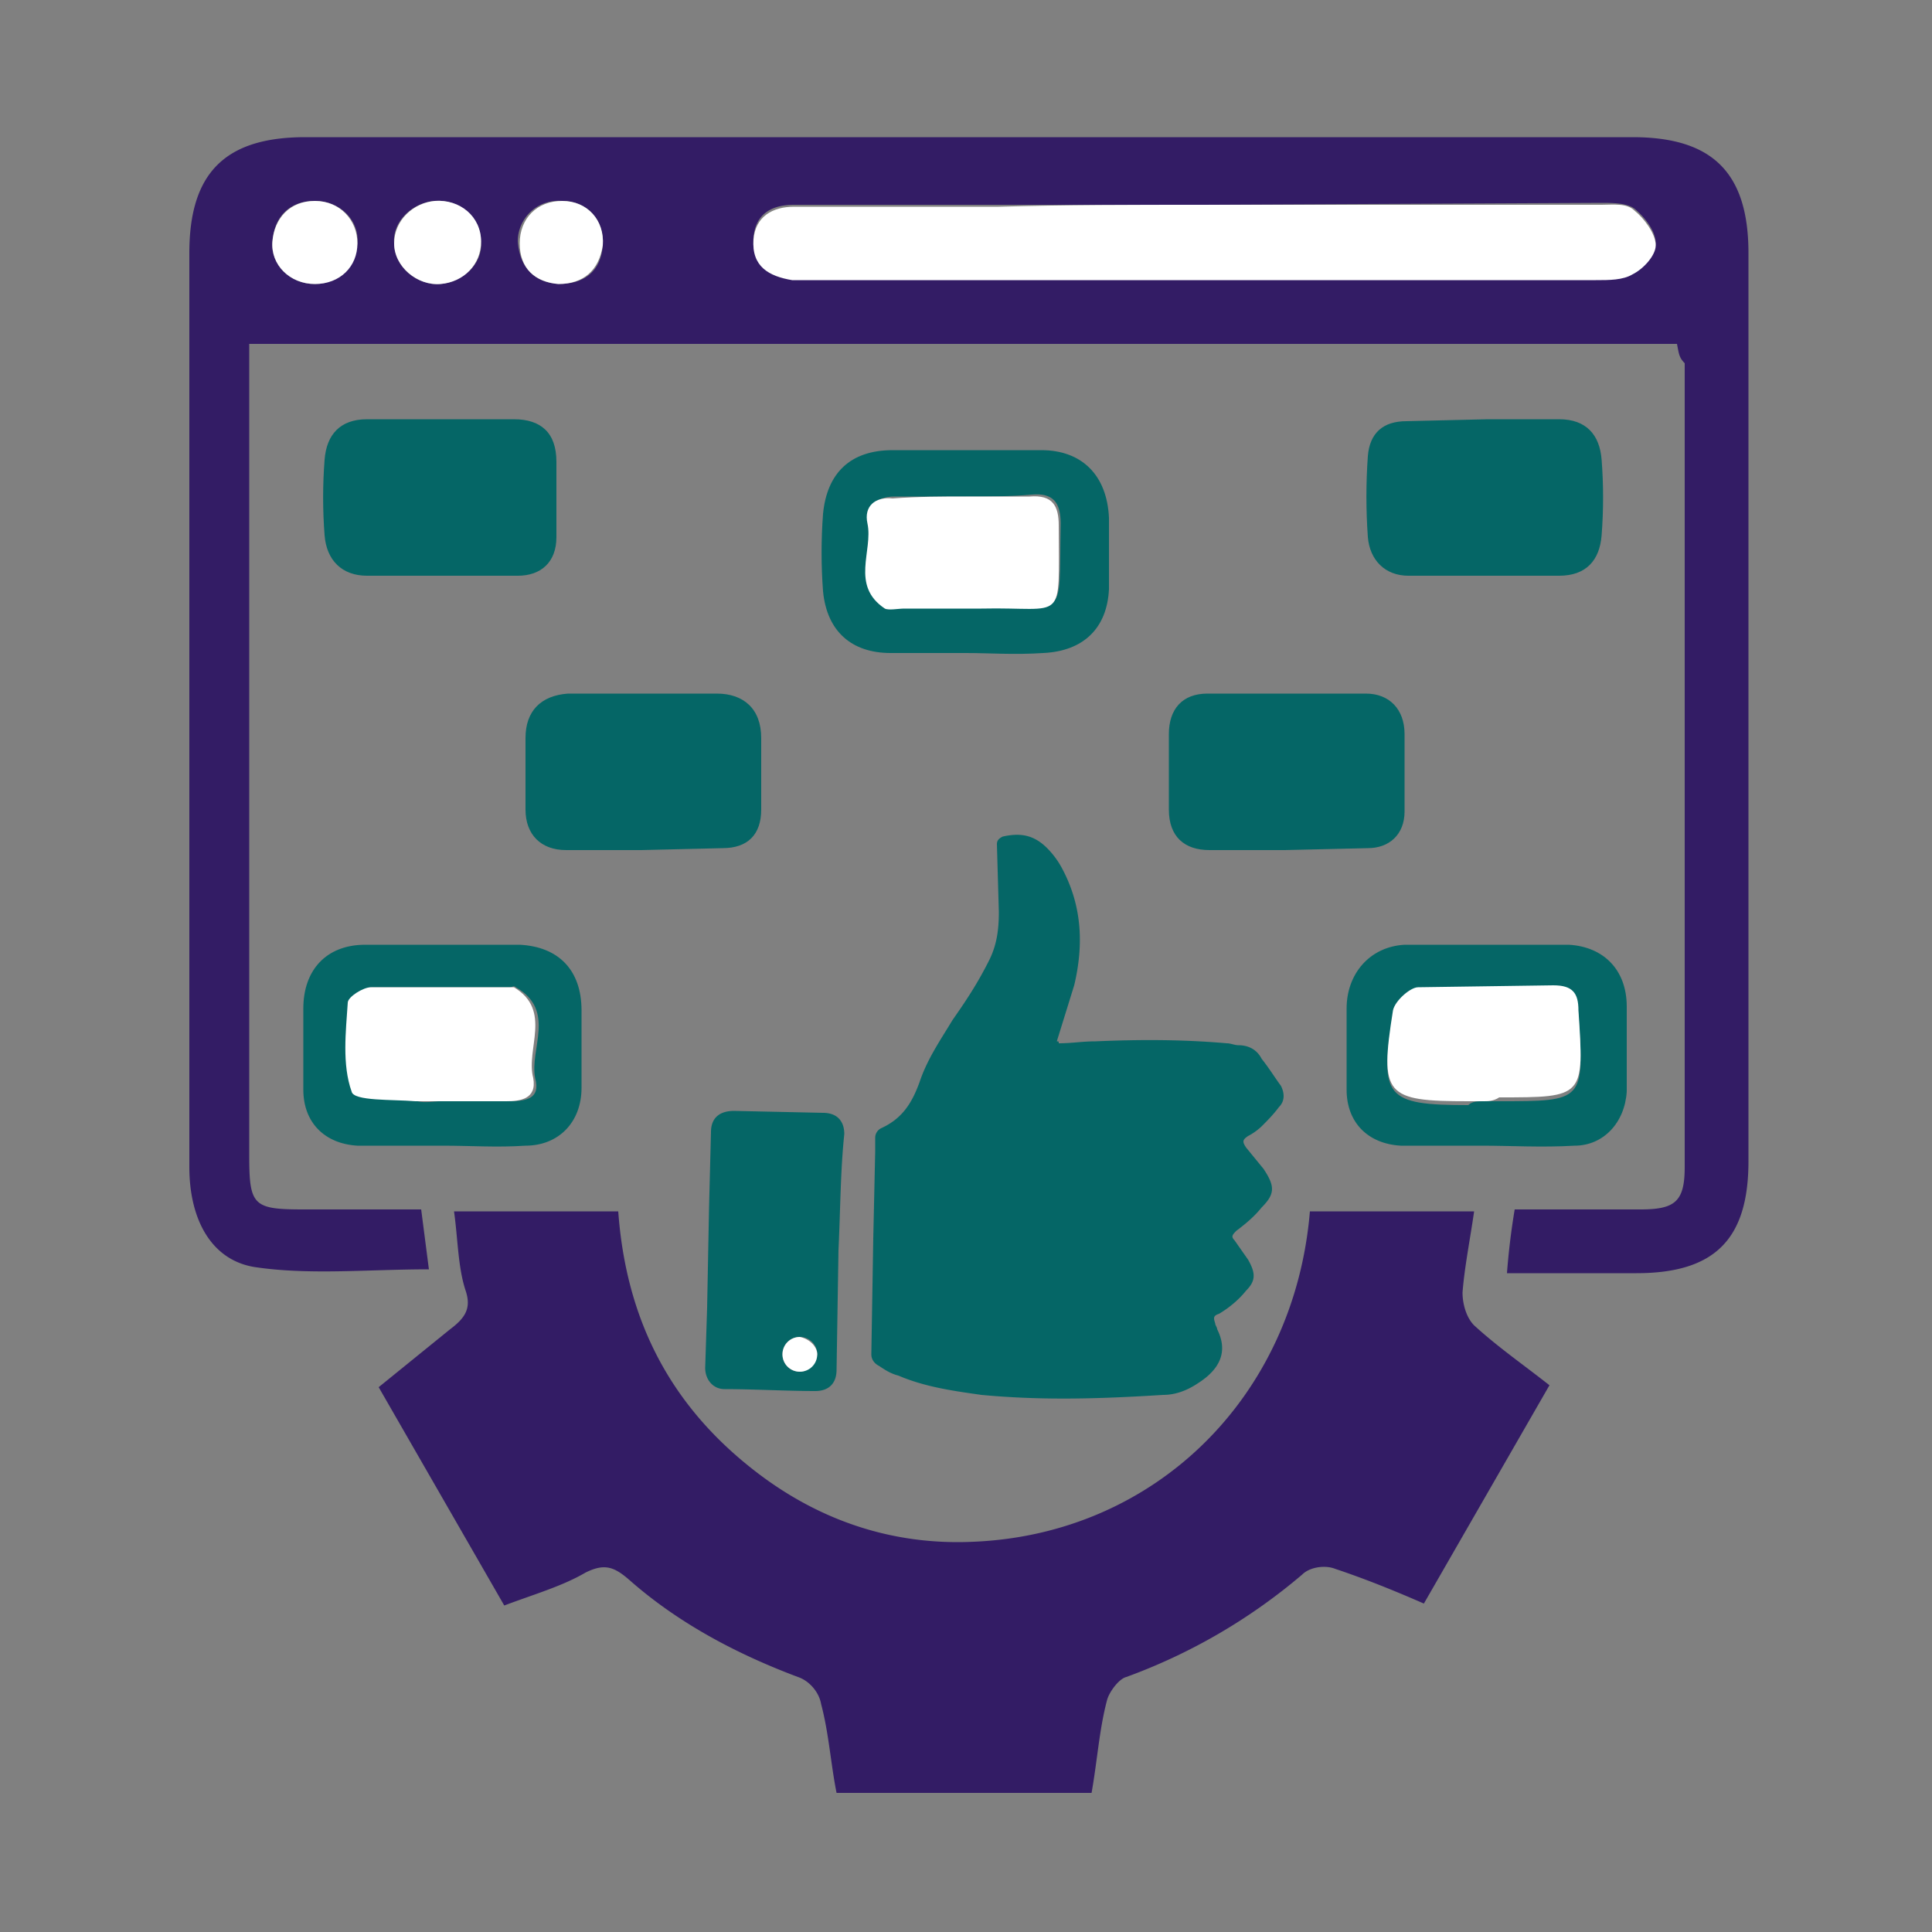 <svg xmlns="http://www.w3.org/2000/svg" width="100" height="100" xmlns:v="https://vecta.io/nano"><rect width="100%" height="100%" fill="#808080" stroke="none"/><style><![CDATA[.D{fill:#056666}.E{fill:#331c65}.F{fill:#fff}]]></style><path d="M-82-40.5l-1.1 1.2c-2.3 2.7-3.6 5.9-3.8 9.6h6.4c.3 0 .8-.5.8-.9 1.1-4.3 4.7-7.3 9.1-7.5 4.4-.1 8.2 2.7 9.4 7 .1.5.3.9.5 1.4h6.4c.2 0 .3-.1.5-.1 0-2.7-1.3-6.3-3.3-8.9-4.7-6.1-12.3-8.2-19.5-5.4" class="D"/><path d="M-100.6-47.7h-6.8c-3.5 0-5.3-1.9-5.3-5.4v-54.3c0-3.6 1.8-5.4 5.4-5.4h74.5c3.6 0 5.4 1.8 5.4 5.4v16.9c0 .3.1.8-.1 1-.3.5-.8 1.1-1.3 1.1-.4 0-1.1-.7-1.1-1.1-.2-1.2-.1-2.5-.1-3.7 0-.3-.1-.7-.1-1.1h-80.2c0 .5-.1.9-.1 1.4v39.5c0 2.5.6 3.1 3 3.1h8.8c.5 0 1.2-.3 1.6-.7l6-6c.4-.4.7-1 .7-1.6.1-1.8.1-3.6 0-5.5 0-.6-.4-1.1-.7-1.6l-.1-.1c-1.4-1.5-3.4-2.7-4.1-4.4-.7-1.8 0-4.1-.3-6.2-.5-3.8.6-6.7 3.7-8.9 1.1-.8 1.9-2 3-2.9.5-.4 1.3-.8 1.7-.6s.8 1 .8 1.6c.1 1.2 0 2.4 0 3.6 0 .9-.2 1.8-1.3 1.8-1 0-1.3-.8-1.2-1.7 0-.2 0-.5-.1-1.1l-3.9 3.9c-.2.2-.2.7-.2 1v7.6c0 .5.3 1.1.6 1.5l3.7 3.8c.5.5.8 1.3.8 2l.1 6c0 .6.3 1.4.7 1.8 1.3 1.5 2.8 2.8 4.2 4.3.5.5.9.6 1.6.3 2-.9 2-.9 2-3v-5.1c0-1-.2-1.9.8-2.7.3-.3.1-1.2.2-1.8.2-.7.4-1.5.8-2 1.1-1.3 2.5-2.4 3.6-3.7.4-.4.6-1.1.7-1.6v-7.5c0-.5-.3-1.1-.6-1.5l-3.1-3.5c-.2.1-.3.2-.5.3 0 2-.2 4.1.1 6.1.3 2.5-.6 3.9-2.8 5.1-3.8 2-2.3 2.2-6-.1-.5-.3-.9-.6-1.4-.8-1.5-.6-1.6-1.8-1.4-3.1.1-.5.7-1 1.2-1.1.3-.1 1.1.5 1.2.9.3 1.9 2.1 2 3.3 2.8.4.2 1.3-.6 2-1 1.1-.5 1.4-1.2 1.4-2.4v-9.2c0-.6.4-1.4.8-1.6s1.3.2 1.7.6l5.9 5.8c.5.5.8 1.3.9 2v9.1c0 .7-.4 1.5-.8 2-1 1.2-2.2 2.3-3.4 3.4-.8.8-1.2 1.6-.9 2.8h9.8v-2.4c0-1.6.4-1.9 2-2h1.6l-.1-7.4c0-.6-.8-1.1-1.3-1.6-.8-.7-1-1.4-.6-2.4l2.6-8.4c.3-1.2 1-1.7 2.3-1.7 3.9.1 3.3-.5 4.5 3.3l2.1 6.9c.3 1 .2 1.7-.6 2.2-1.2.8-1.5 1.8-1.4 3.2.1 1.9 0 3.8 0 5.7.3 0 .6.1.8.1 2.7.1 2.7.1 2.7 2.8v6c0 .6.3 1.4.7 1.9l5.9 5.9a4.17 4.17 0 0 0 1.8.8h9.3c2.4 0 3-.6 3-3.1v-28.9c0-.4-.1-1 .1-1.3.2-.5.8-1.1 1.1-1.1.4 0 .9.6 1.3 1.1.2.2.1.7.1 1V-53c0 3.5-1.8 5.4-5.3 5.4h-7.5c-.1 0-.2 0 0 0-.6.9-.9 1.7-1.5 2.3l-4.6 4.6c-.5.5-.7 1-.3 1.6.5.7.2 2 1.7 2h6.9c1.6 0 1.9.4 2 2v6c0 1.4-.4 1.8-1.8 1.8H-62c-1.3 0-1.8-.5-1.9-1.8-.4-3.8-3.3-6.5-7-6.5-3.6 0-6.5 2.7-6.9 6.5-.1 1.3-.6 1.8-1.9 1.8h-23.7c-1.5 0-1.8-.3-1.8-1.8v-6c0-1.6.4-2 1.9-2h6.9c.8 0 1.2-.2 1.3-1 .1-.9 1.3-1.6.2-2.6a54.36 54.36 0 0 1-4.8-4.8c0-.6-.3-1.3-.9-2.2zm48.5-7.8l-4.7 4.8c-1.6 1.6-1.6 1.6-3.7.6l-1.6-.7c-2.3-.8-2.3-.8-2.3-3.3v-6.4h-12v7.4c0 1.2-.4 1.8-1.5 2.1-.9.3-1.9.6-2.7 1.1-1.2.8-2.1.5-3-.6l-4.9-5-8.6 8.5 5.4 5.3c.7.6.8 1.3.5 2.2-.5 1.2-.9 2.5-1.6 3.7-.3.5-1 1-1.6 1.1-1.3.2-2.6.1-3.9.1h-4v4.6h12.7l.6-3.1c.8-3.6 2.6-6.7 5.2-9.3.6-.6 1.4-.9 2.1-.2s.3 1.4-.3 2c-.4.4-.8.8-1.1 1.2-2.2 2.7-3.6 5.8-3.8 9.4h6.4c.3 0 .8-.5.8-.9 1.1-4.3 4.7-7.2 9-7.3s8.2 2.7 9.4 6.9c.1.5.3.9.5 1.4h6.3c.2 0 .3-.1.5-.1 0-2.7-1.3-6.2-3.3-8.7-4.7-6-12.2-8-19.4-5.3-.6.2-1.5.2-1.9-.1-.8-.6-.3-1.6.9-2.2 9-3.9 19.9.2 24.2 9.1 1.1 2.2 1.6 4.7 2.4 7.3h12.3v-4.6h-7.6c-1 0-1.6-.4-1.9-1.4s-.6-2-1.2-2.8c-.7-1.2-.6-2.1.5-3 1.8-1.6 3.5-3.4 5.1-5-2.6-3.1-5.3-5.8-8.2-8.8zm22.3-41.6v-9.8c0-2.9-.6-3.4-3.4-3.4h-73.5-1.1c-1.5.1-2.3.9-2.3 2.4-.1 1.1 0 2.1 0 3.2v7.6h80.3zM-63-65c.2.8.3 1.4.5 2.1.2.6.6 1.3.6 1.9.1 2.3.1 4.5 0 6.8-.1 1.5 1.2 1.2 1.9 1.7.6.4 1.1.3 1.6-.3 1.4-1.5 3-3 4.4-4.4.2-.2.6-.6.6-.9.1-2.3 0-4.6 0-6.9H-63zm6.2-2.7c0-2.4.1-4.7 0-6.9-.1-1.3.2-2.4 1.4-3.1.6-.4.6-.9.4-1.6-.7-2.1-1.2-4.1-1.9-6.2-.1-.4-.7-.9-1-.9-.4.1-.9.6-1.1 1-.7 2-1.2 4-1.9 5.9-.3.9-.2 1.4.5 1.9.9.6 1.2 1.5 1.2 2.6-.1 2.4 0 4.8 0 7.2.7.1 1.5.1 2.4.1z" class="E"/><g class="D"><circle cx="-104.5" cy="-104.1" r="2.3"/><circle cx="-98.2" cy="-104.1" r="2.3"/><circle cx="-92" cy="-104.1" r="2.3"/></g><path d="M82-61.5l3-3.1c.2-.2.1-.6 0-.9l-1-3.8c-.3-1.4.5-2.4 1.8-2.2.7.1 1.2.5 1.4 1.2l1.5 5.7c.2.7-.1 1.3-.6 1.9l-3.6 3.6c-.4.4-.3.6-.2 1.1.6 1.6 1.8 2 3.4 1.8.7-.1 1.1-.2 1.5-.8l3.1-4.2c.7-.9 1.7-1.2 2.5-.6.9.6 1 1.6.2 2.6l-4.1 5.4c-.5.6-1 .9-1.8.9h-2.5v2.9c0 .1.3.3.5.4.7 0 1.4-.1 2.1 0 .6.1 1.3.4 1.6.8 1.5 1.8 2.8 3.7 4.2 5.6.7.9.5 1.9-.2 2.5-.8.6-1.9.4-2.5-.5l-2.9-3.9c-.6-.8-1.2-1.2-2.2-1.1-.9 0-1.6.2-1.9 1.2-.2.7-.7 1.4-1.1 2.2l3.1 2.2c.8.5 1.3 1.2 1.6 2l2.5 6.1c.4 1.1.1 2-.8 2.4s-1.9 0-2.3-1l-2.4-5.6c-.2-.5-.7-1.1-1.1-1.4-.8-.7-1.6-1.2-2.4-1.8-.4-.3-.7-.3-1.1 0-5 3.6-10.9 3.7-16 .2-.7-.5-1-.3-1.6 0-2.3 1.3-3.7 3.2-4.4 5.7-.3 1-.8 2-1.2 2.9-.5 1.1-1.4 1.5-2.3 1.1s-1.3-1.4-.8-2.4c.9-2.3 1.9-4.5 2.8-6.7.2-.4.5-.8.9-1.1 1.1-.9 2.3-1.7 3.5-2.5l-1.5-3c0-.1-.1-.2-.1-.2-.5-.4-3-.1-3.4.4-1.1 1.4-2.2 2.9-3.2 4.3-.8 1-1.8 1.3-2.7.6-.8-.6-.9-1.6-.1-2.7.7-.9 1.3-1.8 2.1-2.9h-1.1-38.1-3.9c-3.4 0-6-2.6-6-6.1V-68-95.9v-7.8c0-3.7 2.6-6.3 6.3-6.3h19 39.1c2.6 0 4.6 1 5.8 3.4.5 1 .7 2.3.7 3.5v28.3c0 .9.2 1.3 1.1 1.6 1.4.6 2.5 1 3.6-.5.5-.6 1.5-.4 2.1.1.6.6.7 1.4.3 2.1 0 .1-.1.2-.2.2-1.3.9-1 1.8-.4 3 .9 1.8 1 3.8.5 5.8-.1.3-.2.6-.2.9 0 .1.1.1.1.1zm-17.2.1c.1 0 .1-.1.2-.2-.1-.2-.1-.5-.2-.7-.5-2.2-.5-4.3.6-6.3.7-1.2.7-1.9-.4-2.8-.6-.5-.5-1.6 0-2.2.6-.6 1.5-.7 2.2-.2.2.2.5.4.6.6.5.6 1 .9 1.7.3.4-.3.8-.4 1.3-.5.7-.1.8-.5.8-1.2v-17.5c0-.3 0-.6-.1-1h-.9-62c-.8 0-1 .2-1 1v39.2c0 2 1.1 3 3.1 3h48.2.7c.2-.1.4-.2.4-.4v-2.9c-.9 0-1.9.1-2.9 0-.5-.1-1.2-.3-1.5-.7-1.5-1.9-2.9-3.8-4.3-5.7-.6-.9-.5-1.9.3-2.4.8-.6 1.7-.4 2.4.5.7 1 1.6 1.9 2.2 3 1 1.8 2.4 2.5 4.4 2.1h.4c.2-.1.4-.1.5-.3l1.2-2.1c0-.1-.1-.2-.1-.2-1.3-1.3-2.6-2.7-3.9-3.9-.6-.6-.7-1.2-.5-2l1.4-5.3c.3-1 1.2-1.5 2.1-1.3s1.4 1.1 1.1 2.2c-.3 1.3-.7 2.5-1 3.8-.1.3-.1.7 0 .9.9 1.1 1.9 2.2 3 3.2zM39.6-96.3h0 30.8c1.2 0 1.2 0 1.2-1.2v-6.3c0-1.7-1-2.7-2.7-2.7-1.8 0-3.6-.1-5.4-.1H16.2h-5.7c-1.8 0-2.9 1.2-2.9 2.9v6.2c0 1.1 0 1.1 1.1 1.1l30.9.1zm33.8 55.6c5.5 0 10-4.5 10-10 0-5.4-4.5-9.9-10-9.9s-10 4.5-10 10c0 5.4 4.5 9.9 10 9.9zm-5.2-22.4c3.5-1.4 6.9-1.3 10.4 0 .8-2.1 0-4.6-1.9-6s-4.6-1.4-6.5 0c-1.9 1.3-2.8 3.8-2 6z" class="E"/><path d="M64.8-61.4l-3.1-3.2c-.2-.2-.1-.6 0-.9l1-3.8c.3-1.1-.2-1.9-1.1-2.2-.9-.2-1.8.3-2.1 1.3l-1.4 5.3c-.2.7 0 1.4.5 2l3.9 3.9s0 .1.1.2l-1.2 2.1c-.1.1-.3.2-.5.3h-.4c-2 .3-3.4-.3-4.4-2.1-.6-1.1-1.4-2-2.2-3-.7-.9-1.6-1-2.4-.5-.8.6-.9 1.6-.3 2.4l4.3 5.7c.3.4 1 .7 1.5.7 1 .1 2 0 2.9 0v2.9c0 .1-.2.3-.4.4s-.5 0-.7 0H10.6c-2 0-3.1-1-3.1-3v-39.2c0-.8.2-1 1-1h62 .9c0 .4.1.7.1 1v17.5c0 .6-.1 1-.8 1.2-.5.1-.9.2-1.3.5-.7.5-1.2.3-1.7-.3l-.6-.6c-.7-.5-1.6-.4-2.2.2-.5.6-.7 1.7 0 2.2 1.1.9 1 1.6.4 2.8-1.1 1.9-1.1 4.1-.6 6.3.1.2.1.5.2.7 0 .1-.1.2-.1.2zM39.7-74.9h0 25.4c1.6 0 2.1-.5 2.2-2.2v-9c0-1.6-.6-2.1-2.1-2.1H14.3c-1.6 0-2.2.6-2.2 2.2v8.8c0 1.7.6 2.3 2.3 2.3h25.3zM22.8-54.5h8.5c1.7 0 2.2-.5 2.2-2.2v-12.5c0-1.4-.6-2.1-2-2.1H14.1c-1.5 0-2.1.6-2.1 2.1v12.6c0 1.4.6 2 2.1 2l8.7.1zm23.5-16.8h0-8.1c-1.1 0-1.8.7-1.8 1.7 0 .9.7 1.6 1.7 1.6h16.2c.7 0 1.3-.4 1.6-1.1.4-1.2-.4-2.2-1.7-2.3l-7.9.1zm-4.1 16.8h3.9c1.1 0 1.8-.7 1.8-1.6 0-1-.7-1.7-1.8-1.7h-7.9c-1.1 0-1.8.7-1.8 1.7s.7 1.7 1.9 1.7c1.3-.1 2.6-.1 3.9-.1zm0-6.7h3.9c1.1 0 1.8-.7 1.8-1.7 0-.9-.7-1.6-1.7-1.6h-8c-1.1 0-1.8.7-1.8 1.7s.7 1.6 1.8 1.6h4zm-2.6-35.1H8.8c-1.1 0-1.1 0-1.1-1.1v-6.2c0-1.8 1.1-2.9 2.9-2.9h5.7 47.3l5.4.1c1.7 0 2.7 1 2.7 2.7v6.3c0 1.2 0 1.2-1.2 1.2l-30.9-.1zm-17.4-5c0-1.3-.9-2.3-2.2-2.3-1.2 0-2.3 1-2.3 2.2s.9 2.2 2.2 2.2c1.2.1 2.2-.9 2.3-2.1zm6.5-.1c0-1.2-1-2.3-2.2-2.2-1.2 0-2.2 1-2.2 2.3a2.22 2.22 0 0 0 2.2 2.2c1.2 0 2.2-1 2.2-2.3zm-13.1.1c0-1.2-.9-2.3-2.2-2.3-1.2 0-2.3 1-2.3 2.2s.9 2.2 2.2 2.2c1.3.1 2.3-.9 2.3-2.1zm57.8 60.6c-5.5 0-10-4.5-10-10s4.5-10 10-10c5.4 0 9.9 4.5 10 9.9 0 5.6-4.5 10.1-10 10.1zm-5.2-22.4c-.8-2.2 0-4.6 1.9-6.1 1.9-1.4 4.6-1.4 6.5 0s2.7 3.9 1.9 6c-3.3-1.2-6.8-1.3-10.3.1z" class="F"/><path d="M39.7-74.9H14.3c-1.7 0-2.3-.6-2.3-2.3V-86c0-1.6.6-2.2 2.2-2.2h50.9c1.6 0 2.1.6 2.1 2.1v9c0 1.6-.5 2.2-2.2 2.2H39.7h0zm0-9.8H16.5c-.8 0-1.1.2-1 1v4.2c0 1.2 0 1.2 1.1 1.2h29.6 16.7c.7 0 1-.2 1-1-.1-1.4 0-2.9 0-4.3 0-1.1 0-1.1-1.1-1.1H39.7zM22.8-54.5h-8.7c-1.4 0-2.1-.6-2.1-2v-12.6c0-1.5.6-2.1 2.1-2.1h17.4c1.4 0 2 .6 2 2.1v12.5c0 1.7-.5 2.2-2.2 2.2l-8.5-.1zm0-13.4h-6.4c-.7 0-1 .2-1 .9v8.1c0 .8.3.9 1 .9H29c.7 0 1-.2 1-.9V-67c0-.8-.3-1-1-.9h-6.2zm23.5-3.4h8c1.3 0 2.1 1.1 1.7 2.3-.3.7-.8 1.1-1.6 1.1H38.2c-1 0-1.7-.7-1.7-1.6 0-1 .7-1.7 1.8-1.7l8-.1h0zm-4.1 16.8h-3.9c-1.2 0-1.9-.7-1.9-1.7s.7-1.6 1.8-1.7h7.9c1.1 0 1.8.7 1.8 1.7s-.7 1.6-1.8 1.6c-1.3.1-2.6.1-3.9.1zm0-6.7h-3.9c-1.1 0-1.8-.7-1.8-1.6 0-1 .7-1.7 1.8-1.7h8c1 0 1.7.7 1.7 1.6 0 1-.7 1.7-1.8 1.7h-4z" class="D"/><path d="M22.2-101.3c0 1.3-1 2.2-2.3 2.2a2.22 2.22 0 0 1-2.2-2.2c0-1.2 1-2.2 2.3-2.2 1.2-.1 2.2.9 2.2 2.2zm6.5-.1c0 1.3-1 2.2-2.3 2.2a2.22 2.22 0 0 1-2.2-2.2c0-1.2 1-2.2 2.2-2.3 1.3.1 2.3 1.1 2.3 2.3zm-13.1.1c0 1.3-1 2.2-2.3 2.2a2.22 2.22 0 0 1-2.2-2.2c0-1.2 1-2.2 2.3-2.2 1.2-.1 2.2.9 2.2 2.2z" class="E"/><path d="M39.7-84.7h23c1.1 0 1.1 0 1.1 1.1v4.3c0 .8-.2 1-1 1H46.1 16.5c-1.1 0-1.1 0-1.1-1.2v-4.2c0-.8.2-1 1-1h23.3zM22.8-67.9h6.3c.7 0 1 .2 1 .9v8.1c0 .8-.3.9-1 .9H16.5c-.7 0-1-.2-1-.9V-67c0-.8.3-1 1-.9h6.3z" class="F"/><g class="E"><path d="M157.1-83.8l-3.2 1.8-5.3 3.1c-1 .5-1.8.5-2.3-.3s-.2-1.5.8-2.1c3.2-1.8 6.3-3.6 9.5-5.6.3-.2.5-.4 1-.6-1.6-.9-3.1-1.8-4.6-2.7l-6.1-3.6c-.8-.5-1-1.2-.5-2 .5-.7 1.2-.8 1.9-.5.1 0 .2.1.3.2l9.3 5.4c.8.5 1.2.5 1.8-.4.8-1.4 2-2.6 3.1-3.7.4-.5.5-.7.4-1.4-.2-1.7-.8-2.9-2.4-3.9-1.6-.8-2.3-2.7-2.6-4.6-.1-1 .5-1.8 1.3-1.9s1.5.5 1.5 1.5c.3 2 .9 2.9 2.5 3.6 1.5-2.5 3.6-4 6.6-4s5.1 1.5 6.6 4.1c1.5-.7 2.2-2 2.4-3.6.2-1.2.7-1.8 1.5-1.7s1.4.9 1.3 2c-.3 2.5-1.5 4.4-3.6 5.6-.6.4-.8.8-1 1.5-.5 1.8 0 2.9 1.4 4.1.8.7 1.4 1.7 1.9 2.6.4.7.7.7 1.4.4l9.4-5.5c.4-.2.9-.5 1.3-.4.5.1 1 .5 1.2.9.4.6-.1 1.3-.7 1.6l-5.9 3.5-4.8 2.8c1.6 1 3.1 1.8 4.6 2.6l5.9 3.5c1.1.6 1.3 1.4.8 2.2-.5.7-1.3.8-2.3.3l-7.5-4.4c-.3-.2-.5-.3-1-.5v4.9c0 .3.4.5.6.7 1.9 1.2 3.8 2.5 5.7 3.6.7.5 1 1 1 1.8v7.4c0 1.2-.5 1.7-1.4 1.7s-1.4-.5-1.4-1.7v-6c0-.6-.2-1.1-.7-1.5l-4.5-2.7-3.8 6.6c.5.4 1.1.7 1.6 1.2 8.3 5.7 10 16.9 4.1 24.8-.5.7-.4 1.1.2 1.6l10.8 10.8c.3.3.5.5.7.8.5.6.6 1.4 0 2s-1.4.6-2 0l-3.3-3.3-8.3-8.4c-.6-.6-1-.6-1.7-.1-7.7 5.8-18.7 4.2-24.5-3.6-5.7-7.7-4-18.8 3.8-24.4.5-.5 1.2-.8 1.8-1.3-.7-1.1-1.5-2.1-2.2-3.2-.6-1.1-1.1-2.3-1.7-3.6l-5.1 3.3c-.2.2-.2.6-.2 1v6c0 1.2-.5 1.7-1.4 1.7s-1.4-.5-1.4-1.7v-7.4c0-.8.3-1.4 1-1.8l5.7-3.6c.6-.4.9-.7.8-1.5-.2-1.1-.1-2.5-.1-4zm27.7 30.2A14.6 14.6 0 0 0 170-68.2c-8 0-14.6 6.7-14.6 14.7 0 8.1 6.7 14.7 14.8 14.6 8 0 14.6-6.7 14.6-14.7zm-16.3-39.5c-2-.5-3.7-.2-4.9 1.5-1 1.5-2.2 3-2.8 4.6-2 5.9-1.2 11.4 3.1 16.1.5.5.8.7 1.5.5 3.1-.9 6.1-.9 9.2-.1.4.1 1-.1 1.4-.4 1.5-1.4 2.6-3 3.2-4.9 1.9-5.9 1.3-11.4-3-16.2-1.4-1.5-2.9-1.5-4.7-1.3v1.4 14c0 1.1-.6 1.8-1.5 1.8-.8 0-1.4-.7-1.4-1.8v-6.9c-.1-2.7-.1-5.5-.1-8.3zm1.6-3.1c1.1 0 2.2.1 3.3 0 .4 0 .8-.4.9-.6.6-1.5-.1-3.7-1.5-4.8-1.5-1.2-3.8-1.2-5.3 0-1.5 1.1-2.3 3.3-1.6 4.8.1.3.5.6.9.6 1 .1 2.1 0 3.3 0zm-34.4-16.5h6.3c1.2 0 1.8.5 1.8 1.4s-.6 1.4-1.8 1.4h-10.3c-1 0-1.3.3-1.3 1.3.1 4 0 8 0 12.1 0 .5 0 1-.2 1.3-.3.4-.8.7-1.2.7-.5 0-1-.5-1.3-.8-.2-.3-.2-.8-.2-1.3v-13.8c0-1.9.4-2.2 2.3-2.2 2.1-.1 4-.1 5.9-.1zm76.7 9v6.9c0 .4 0 .7-.1 1.1-.2.7-.7 1.3-1.5 1-.5-.2-.9-.7-1.2-1.2-.2-.3-.1-.7-.1-1.1v-11.4c0-1.6 0-1.6-1.5-1.6h-9.6-.9c-.8-.1-1.4-.5-1.4-1.3-.1-.9.5-1.4 1.3-1.5.9-.1 1.9 0 2.8 0h10.1c1.5 0 1.9.5 1.9 1.9.2 2.5.2 4.8.2 7.2zm0 59.3v7c0 1.5-.4 2-1.9 2h-12.4c-1.3 0-1.8-.5-1.8-1.4s.6-1.5 1.9-1.5h10.3c.9 0 1.2-.3 1.2-1.2v-12.1c0-.5 0-1.1.3-1.4.4-.4 1-.6 1.5-.6.7 0 1.1.7 1.1 1.5v5.8c-.2.7-.2 1.3-.2 1.9zm-84.8-.1v-7.3c0-.8.2-1.5 1.2-1.7s1.6.5 1.6 1.6v11.4c0 2.3 0 2.3 2.2 2.3h9.3c1.2 0 1.8.5 1.8 1.4s-.6 1.4-1.8 1.4h-12.5c-1.5 0-1.8-.5-1.9-1.9l.1-7.2zm78.1-13.6c-.1.5 0 1.1-.3 1.4-.4.4-1 .7-1.5.6s-.9-.7-1.1-1.2-.1-1.1 0-1.6c.1-.9.5-1.5 1.5-1.5.8 0 1.3.5 1.4 1.4-.1.3-.1.6 0 .9-.1 0-.1 0 0 0zm-71.3-.2v-.9c.1-.8.6-1.4 1.4-1.2.5.1 1.1.6 1.4 1.2.2.5.1 1.1.1 1.6 0 .9-.5 1.5-1.4 1.5s-1.4-.5-1.5-1.5v-.7h0z"/><path d="M137.2-73.8c0 .4.1.6 0 1-.2.7-.6 1.2-1.5 1.1-.7 0-1.3-.5-1.3-1.2v-1.6c0-.9.5-1.4 1.4-1.5.9 0 1.4.5 1.5 1.5-.1.1-.1.4-.1.7h0zm62.2 23.3v.6c-.1 1-.6 1.6-1.5 1.5s-1.3-.6-1.4-1.5v-1.3c0-.9.5-1.5 1.4-1.5s1.4.6 1.4 1.5c.1.3.1.5.1.7zm-62.2-38.9c0 .4.1.6 0 1-.2.7-.6 1.2-1.5 1.1-.7-.1-1.3-.5-1.3-1.2v-1.6c0-.9.5-1.4 1.4-1.5.9 0 1.4.5 1.5 1.5-.1.2-.1.4-.1.7h0zm68.4 15.6c0 .4.1.9-.1 1.2-.4.4-1 .9-1.5.8s-1-.6-1.2-1.2c-.2-.5-.1-1-.1-1.5 0-1 .6-1.6 1.5-1.5s1.4.6 1.4 1.5v.7h0zm-62.2 23.4c0 .3.1.6 0 .8-.4.5-.8 1.1-1.3 1.2-.7.2-1.3-.4-1.4-1.1-.1-.6-.1-1.3-.1-1.8.1-.8.5-1.4 1.4-1.4s1.4.6 1.4 1.5v.8h0z"/><path d="M205.6-89.4c-.1.5 0 1-.2 1.3-.4.4-1 .8-1.5.7s-.9-.7-1.2-1.2c-.2-.5 0-1 0-1.5 0-.9.5-1.5 1.4-1.5s1.4.5 1.5 1.5v.7h0zm0 39.1v.7c-.1.8-.5 1.3-1.4 1.4-.8.1-1.3-.5-1.5-1.2-.1-.6-.1-1.3 0-1.8.1-.7.5-1.3 1.4-1.3.8 0 1.4.5 1.4 1.4.1.2.1.4.1.8h0zm-68.4-15.8c0 .4.1.7 0 1-.4.5-.8 1.1-1.4 1.2-.7.2-1.3-.4-1.4-1.3v-1.5c0-.9.5-1.5 1.4-1.5s1.4.5 1.4 1.5v.6h0zm6.2.1c0 .4.1.7-.1 1-.4.5-.8 1-1.3 1.1-.5 0-1.2-.5-1.3-1-.2-.7-.2-1.5 0-2.3.2-.5.9-1 1.4-.9.5 0 .9.6 1.3 1.1.1.2 0 .7 0 1h0z"/><path d="M143.4-73.9v.9c-.1.8-.5 1.3-1.4 1.3-.8 0-1.3-.5-1.4-1.3-.1-.5-.1-1.2 0-1.7.1-.8.5-1.3 1.4-1.3s1.3.5 1.4 1.4v.7h0zm53.2 7.8v-.9c.1-.7.5-1.2 1.3-1.3.8 0 1.4.4 1.5 1.2.1.5.1 1.2 0 1.7-.1.8-.5 1.4-1.4 1.4s-1.3-.5-1.4-1.5v-.6h0zm0-7.8v-.9c.1-.7.5-1.2 1.3-1.2s1.3.5 1.4 1.2c.1.5.1 1.2 0 1.7-.1.9-.5 1.5-1.5 1.5-.9 0-1.3-.6-1.3-1.5.1-.4.1-.6.1-.8h0zm-62.2 23.4v-.7c.1-.8.5-1.3 1.4-1.3.8 0 1.3.5 1.5 1.2.1.6.2 1.4-.1 1.9-.2.5-.8 1.1-1.4 1.2-.7.1-1.3-.5-1.4-1.3v-1zm9-7.7c0 1.5-.5 2.2-1.5 2.1s-1.3-.6-1.3-2.4c0-1.3.5-1.9 1.4-1.9.9-.1 1.4.6 1.4 2.2zm62.2-7.9v.9c-.1.8-.6 1.4-1.4 1.2-.5-.1-1.1-.6-1.4-1.2-.3-.5-.3-1.4 0-1.9a1.99 1.99 0 0 1 1.4-1.1c.7-.2 1.3.5 1.4 1.3v.8h0zm-9 7.8v-.9c.1-.7.5-1.2 1.4-1.2.7 0 1.3.5 1.4 1.2.1.6.1 1.3 0 1.8-.1.8-.5 1.4-1.5 1.3-.8 0-1.2-.5-1.3-1.4v-.8h0zm-53.2-31.2c0 .4.1.7 0 1-.4.5-.7 1-1.3 1.1-.7.2-1.3-.3-1.4-1-.1-.6-.1-1.4 0-2.1s.6-1.2 1.4-1.2 1.3.5 1.4 1.3c-.1.4-.1.6-.1.9h0zm53.2-.1v-.9c.1-.7.5-1.2 1.4-1.2.7 0 1.3.4 1.4 1.2.1.5.1 1.2 0 1.7-.1.9-.5 1.5-1.5 1.4-.9 0-1.3-.6-1.3-1.5v-.7h0zm9 7.9c0 .4.1.7 0 1-.2.4-.5.9-.9 1-.5.1-1.4-.2-1.4-.4-.2-1.1-.2-2.2 0-3.2 0-.2 1-.5 1.4-.5.4.1.7.6 1 1.1 0 .3-.1.7-.1 1h0zm-71.2 0v-.9c.1-.8.5-1.3 1.4-1.3.8 0 1.3.5 1.4 1.3.1.5 0 1 0 1.5 0 .9-.5 1.5-1.4 1.5s-1.4-.5-1.4-1.5v-.6h0zm2.8-15.6c0 .4 0 .8-.1 1.2-.2.7-.8 1.2-1.5.9-.5-.2-.9-.7-1.2-1.2-.2-.5 0-1-.1-1.5 0-.9.5-1.5 1.4-1.5s1.4.5 1.5 1.5v.6h0zm6.2.1c0 .4.1.7 0 1-.4.5-.8 1-1.3 1s-1.1-.5-1.4-.9c-.3-.5-.1-1.1-.1-1.7 0-1 .5-1.5 1.5-1.5.9.1 1.4.6 1.4 1.5-.1.1-.1.3-.1.6h0zm53.2-.1c0-.4-.1-.7 0-1 .4-.5.8-1 1.3-1s1.1.5 1.4.9.1 1.1.1 1.7c0 1-.5 1.5-1.5 1.5-.9-.1-1.4-.6-1.4-1.5.1-.3.1-.4.1-.6h0zm9.3.1c-.4.7-.5 1.5-1 1.8-.4.3-1.3.1-1.7-.3-.6-.5-.6-2.8 0-3.3.5-.3 1.4-.5 1.7-.3.6.5.6 1.3 1 2.1zm-9.3 15.5v-.9c.1-.7.5-1.2 1.3-1.2s1.4.4 1.5 1.2c.1.6.1 1.3 0 1.9-.1.7-.6 1.1-1.4 1.1-.7 0-1.2-.5-1.4-1.2v-.9zm-53.2 0v.9c-.1.7-.5 1.2-1.3 1.2s-1.3-.4-1.4-1.1c-.1-.6-.1-1.3 0-1.9.1-.8.6-1.3 1.5-1.2.8 0 1.3.5 1.3 1.3-.1.3-.1.6-.1.8h0zm62.2-23.1c0 1.2-.5 1.8-1.5 1.8-.8 0-1.4-.6-1.4-1.7s.5-1.7 1.4-1.7 1.5.5 1.5 1.6z"/><path d="M134.4-104.7c0-1.1.5-1.7 1.4-1.7s1.5.6 1.5 1.8c0 1.1-.5 1.7-1.5 1.6-1 0-1.4-.6-1.4-1.7zm0 61.7c0-1.2.5-1.8 1.5-1.7.8 0 1.4.7 1.4 1.7 0 1.1-.5 1.7-1.4 1.7s-1.5-.6-1.5-1.7zm71.2 0c0 1.1-.5 1.7-1.4 1.7s-1.5-.6-1.5-1.7.5-1.7 1.4-1.7c1-.1 1.5.5 1.5 1.7zm-62.2 0c0 1.1-.5 1.7-1.4 1.7s-1.4-.6-1.4-1.7.5-1.7 1.4-1.7c.8-.1 1.4.5 1.4 1.7zm56-.1c0 1.1-.5 1.7-1.4 1.7s-1.5-.5-1.5-1.6c0-1.2.5-1.8 1.4-1.8s1.4.6 1.5 1.7zm-56-61.6c0 1.1-.5 1.7-1.4 1.7s-1.5-.6-1.4-1.8c0-1.1.5-1.6 1.5-1.6.8 0 1.3.6 1.3 1.7zm56 0c0 1.1-.5 1.7-1.4 1.7s-1.5-.6-1.4-1.8c0-1.1.5-1.7 1.4-1.6.9 0 1.4.6 1.4 1.7z"/></g><path d="M184.8-53.6c0 8-6.6 14.7-14.6 14.7-8.1 0-14.8-6.6-14.8-14.6S162-68.2 170-68.2a14.6 14.6 0 0 1 14.8 14.6z" class="D"/><path d="M168.5-93.1v8.5 6.9c0 1.1.5 1.7 1.4 1.8.8 0 1.5-.7 1.5-1.8v-14-1.4c1.8-.3 3.5-.3 4.7 1.3 4.3 4.8 4.9 10.3 3 16.2-.6 1.9-1.6 3.6-3.2 4.9a1.69 1.69 0 0 1-1.4.4c-3.1-.8-6.2-.8-9.2.1-.7.2-1.1 0-1.5-.5-4.3-4.7-5.1-10.2-3.1-16.1.5-1.6 1.7-3.2 2.8-4.6 1.3-1.9 3-2.3 5-1.7zm1.6-3.1h-3.4c-.4 0-.8-.4-.9-.6-.6-1.6.1-3.7 1.6-4.8s3.8-1.1 5.3 0 2.2 3.3 1.5 4.8c-.1.3-.6.6-.9.6-1 .1-2.1 0-3.2 0z" class="F"/><path d="M-99.1 50.1l-1.4 1.6c-1.1 1-1.9 1.1-3 0l-3.8-3.8c-1.1-1.1-1.1-2 .1-3.1.5-.5 1.2-1 1.5-1.3l-2.3-5.9c-.2-.3-.7-.7-1.2-.7-3.6-.2-3.6-.2-3.6-3.7v-3.8c0-1.5.6-2.2 2.1-2.1 1.8.2 2.8-.3 3.2-2.2.3-1.4 1.1-2.7 1.9-4.4-.5-.4-1.2-.8-1.7-1.4-1.1-1-1-1.9 0-3l3.7-3.7c1.2-1.2 2-1.2 3.2 0a15.26 15.26 0 0 1 1.3 1.5l5.9-2.3c.3-.1.5-.5.5-.8.1-.6 0-1.2 0-1.9 0-1.2.6-1.9 1.8-2 2-.1 4-.1 5.9 0 1.3 0 2 .9 1.8 2.1-.2 1.8.3 2.8 2.2 3.2 1.4.3 2.7 1.1 4.3 1.8.4-.4.8-1.1 1.3-1.6 1.1-1.1 2-1.2 3.1-.1l3.8 3.8c1 1.1 1 1.9 0 3-.5.6-1.2 1-1.6 1.4l2.3 5.9c.1.3.6.5.9.7.1.1.3 0 .4 0 3.3 0 3.3.1 3.4 3.5 0 .4.1.7.1 1.3h1.8 30.8c2.5 0 3 .4 3 2.9v54.7c0 2.6-.4 3-3.1 3h-58.2c-2.5 0-3-.5-3-2.9V54.2c0-1-.2-1.5-1.3-1.8-1.7-.5-3.7-1.4-6.1-2.3zm68.2-14.2h-56.8v53.2h56.8V35.9zm-72.8 10.6l1.5 1.7a5.77 5.77 0 0 1 1-.8c1.8-1.8 1.8-1.7 4.1-.5l5.7 2.6v-6.7c0-1-.3-1.4-1.1-1.9-4.2-2.2-6-6.9-4.7-11.5 1.2-4.3 5.7-7.3 10-6.9 4.8.4 8.6 3.9 9.1 8.6.1 1 .5 1.2 1.4 1.2h8.7c.5 0 1-.4 1.5-.6l-1.5-.6c-.2-.1-.5 0-.7 0-1.2 0-1.8-.6-2-1.6-.5-2.6-1.5-5-3-7.1-.7-.9-.6-1.8.3-2.6.5-.5 1.2-.8 1.7-1.2-.1-.1-.3-.2-.4-.3-.5-.6-.9-1.2-1.4-1.8-.4.4-.7.7-1 .9-1.7 1.7-1.9 1.6-3.9.5-1.5-.9-3.2-1.6-4.9-2.1-3-.9-3-.8-3.2-4 0-.2-.1-.4-.1-.6H-89v1.5c0 1.9-.3 2.1-2.1 2.7-2.2.8-4.4 1.7-6.5 2.7-1.2.6-2.1.7-3-.3-.4-.5-.7-1.1-1.1-1.7l-.3.6c-.6.4-1.2.9-1.9 1.4.7.6 1.2 1.1 1.7 1.6.8.8.9 1.7.2 2.6-1.5 2.2-2.5 4.6-3 7.1-.2 1.1-.9 1.7-2 1.6h-2.2v2.5h1.5c2.1 0 2.3.3 2.8 2.2.5 1.6 1 3.2 1.7 4.7 1.8 3.3 1.9 3.2-.5 6.1zm12.3-9.3v-2.7c0-1.7.6-2.3 2.4-2.4h3.5 3.9c.2-2.8-2-5.5-4.8-6.1a6.31 6.31 0 0 0-7 3.4c-1.3 2.8-.6 5.7 2 7.8zm45.4-8.6h-9.4c-1.4 0-2.2-.7-2.2-1.7 0-1.1.8-1.7 2.2-1.7h18.8c1.4 0 2.2.6 2.2 1.7s-.7 1.7-2.1 1.7H-46zM-53.2 18v3.4h-3.4V18h3.4zm14.3 3.5h-3.4V18h3.4v3.5zm-7.2-.1h-3.3V18h3.3v3.4z" class="E"/><path d="M-70.1 42.9h4.8c.5 0 1.1-.4 1.3-.8 2.4-3.7 7-3.7 9.3-.1.5.8 1 .9 1.7.9h9.3c1 0 1.9.3 2.2 1.5.2 1.2-.6 2.1-2.1 2.1h-9.1c-.9 0-1.5.2-2.1 1.1-2.1 3.3-6.9 3.3-8.9 0-.5-.8-1-1.1-1.9-1.1h-9.3c-1.5 0-2.3-.9-2.1-2.1.2-1.1 1-1.4 2-1.4l4.9-.1zm9 1.7c.1 1.1.7 1.7 1.7 1.8 1.1 0 1.7-.6 1.7-1.7s-.6-1.7-1.7-1.7c-1-.1-1.6.6-1.7 1.6zm-9.1 37.5H-75c-1.3 0-2.2-.7-2.1-1.9.1-1.3.9-1.7 2.1-1.7h9.3c.9 0 1.4-.2 2-1 2.1-3.4 6.8-3.4 8.9-.1.6.9 1.2 1.2 2.2 1.1h9c1 0 1.9.3 2.2 1.5.2 1.2-.6 2.1-2.1 2.1h-9.3c-.8 0-1.4.2-1.8 1-2.1 3.5-7 3.5-9.1 0-.5-.8-.9-.9-1.7-.9l-4.8-.1zm12.6-1.7c-.1-1.1-.6-1.7-1.7-1.8-1 0-1.7.5-1.8 1.6-.1 1 .7 1.9 1.7 1.9 1.1-.1 1.7-.7 1.8-1.7zm9.2-16.1c-.9 0-1.7.1-2.6 0-1.8-.1-3.2.1-4.5 1.8-2.1 2.8-6.5 2.2-8.3-.8-.5-.8-.9-1-1.8-1h-9.2c-1.4 0-2.2-.6-2.2-1.7s.7-1.8 2.1-1.8h9.4c.7 0 1.2-.1 1.6-.8 2.2-3.7 7-3.7 9.2-.1.5.8.9.9 1.7.9h9.2c1.2 0 2.1.4 2.2 1.7.1 1.2-.7 1.8-2.2 1.8h-4.6zm-10.9-3.6c-1 .1-1.7.6-1.7 1.7-.1 1 .7 1.8 1.8 1.8 1.1-.1 1.7-.7 1.7-1.7-.1-1.1-.7-1.7-1.8-1.8z" class="D"/><g class="F"><path d="M-61.1 44.6c.1-1.1.7-1.7 1.8-1.7s1.7.7 1.7 1.7c0 1.1-.7 1.7-1.7 1.7-1.1.1-1.7-.6-1.8-1.7zm3.5 35.8c-.1 1.1-.7 1.7-1.8 1.7-1 0-1.8-.9-1.7-1.9.1-1.1.8-1.6 1.8-1.6 1.2 0 1.7.7 1.7 1.8z"/><path d="M-59.3 60.7c1.1.1 1.7.7 1.7 1.7 0 1.1-.6 1.7-1.7 1.7a1.79 1.79 0 0 1-1.8-1.8c.1-1 .8-1.5 1.8-1.6z"/></g><path d="M86.8 17.8H12.9v1.8 40.2c0 2.6.2 2.8 2.8 2.8h6.1l.4 3.1c-3.1 0-6.1.3-8.9-.1-2.3-.3-3.5-2.4-3.5-5.2V42.8 13.1c0-4.1 1.8-6 6-6h68.7c4.1 0 6 1.8 6 6v47c0 4-1.7 5.8-5.8 5.8H78a37.12 37.12 0 0 1 .4-3.3h6.5c1.8 0 2.3-.4 2.3-2.2V18.8c-.3-.3-.3-.5-.4-1zm-24.5-7.2H51.7 41.1c-1.2 0-2 .5-2.1 1.7-.1 1.3.8 1.9 2 2.1h1.2 40.4c.7 0 1.3 0 1.9-.3.5-.3 1.2-1.1 1.2-1.5 0-.6-.5-1.3-1.1-1.8-.4-.3-1.2-.3-1.7-.3l-20.6.1zm-37.4 1.9c0-1.2-1.1-2.2-2.4-2.1-1.2.1-2.2 1.1-2.1 2.2 0 1.2 1.2 2.2 2.4 2.1s2.2-1.1 2.1-2.2zm-8.6 2.2c1.2 0 2.1-.9 2.2-2.1s-.9-2.2-2.2-2.2-2.1.8-2.2 2.1c-.1 1.2.9 2.2 2.2 2.2zm12.6 0c1.4 0 2.2-.7 2.3-2s-.8-2.3-2.1-2.3c-1.3-.1-2.3.9-2.3 2.1.1 1.3.8 2.1 2.1 2.2zm-2.8 68.4l-6.5-11.3 3.7-3c.8-.6 1.1-1.1.8-2-.4-1.2-.4-2.7-.6-4.1H32c.4 5.5 2.6 9.9 6.9 13.3 3.4 2.7 7.3 4 11.5 3.8 9.4-.4 16.6-7.5 17.4-17.1h8.5c-.2 1.4-.5 2.9-.6 4.2 0 .6.2 1.3.6 1.7 1.2 1.1 2.5 2 3.9 3.1L73.7 83c-1.6-.7-3.1-1.3-4.6-1.8-.5-.2-1.3-.1-1.7.3a29.75 29.75 0 0 1-9.1 5.3c-.4.1-.9.8-1 1.2-.4 1.5-.5 3.1-.8 4.8H43.3c-.3-1.5-.4-3.1-.8-4.6-.1-.6-.6-1.2-1.2-1.4-3.2-1.2-6.2-2.8-8.7-5-.8-.7-1.3-.9-2.3-.4-1.2.7-2.6 1.1-4.2 1.7z" class="E"/><path d="M77 21.7h3.7c1.4 0 2.1.8 2.2 2.1s.1 2.6 0 3.9-.8 2.1-2.2 2.1h-7.8c-1.2 0-2-.8-2.1-2-.1-1.4-.1-2.8 0-4.2.1-1.2.8-1.8 2-1.8l4.2-.1zM33.2 44h-3.9c-1.3 0-2.1-.8-2.1-2.1v-3.7c0-1.4.8-2.2 2.2-2.3h7.7c1.4 0 2.3.8 2.3 2.3v3.7c0 1.3-.7 2-2 2l-4.2.1zm33.3 0h-3.9c-1.3 0-2.1-.7-2.1-2.1V38c0-1.3.7-2.1 2-2.1h8.2c1.2 0 2 .8 2 2.1v4c0 1.2-.8 1.9-1.9 1.9l-4.3.1h0zM22.9 21.7h3.7c1.4 0 2.2.7 2.2 2.2v3.9c0 1.3-.8 2-2 2H19c-1.3 0-2.1-.8-2.2-2.1s-.1-2.6 0-3.9.8-2.1 2.2-2.1h3.9zM50 33.8h-3.9c-2 0-3.3-1.1-3.5-3.2-.1-1.3-.1-2.7 0-4 .2-2.1 1.4-3.3 3.6-3.3h7.7c2.1 0 3.4 1.3 3.5 3.5v3.7c-.1 2-1.3 3.2-3.4 3.3-1.5.1-2.8 0-4 0zm0-8.1h-3.7c-1 0-1.5.6-1.3 1.3.3 1.4-1 3.3.9 4.4.2.2.7 0 1 0h4c4.4-.1 3.9.9 4-4.3 0-1.1-.4-1.6-1.5-1.5s-2.3.1-3.4.1zm26.7 33.6h-4.2c-1.7-.1-2.8-1.2-2.8-2.9v-4.2c0-1.8 1.2-3.2 3-3.3h8.5c1.8.1 3 1.3 3 3.2v4.4c-.1 1.6-1.2 2.8-2.7 2.8-1.7.1-3.3 0-4.8 0zm.1-2.3h.8c4.4 0 4.4 0 4.1-4.5-.1-1-.5-1.3-1.3-1.3-2.3 0-4.7-.1-7 .1-.5 0-1.2.7-1.3 1.2-.7 4.3-.4 4.7 3.9 4.7.2-.2.5-.2.8-.2zm-53.9 2.3h-4.4c-1.7-.1-2.8-1.2-2.8-2.9v-4.2c0-2 1.2-3.3 3.2-3.3h8c2 .1 3.2 1.3 3.2 3.4v4c0 1.8-1.2 3-2.9 3-1.5.1-2.8 0-4.3 0zm-.1-2.3h3.5c.9 0 1.7-.1 1.4-1.2-.3-1.5 1.1-3.5-1-4.7-.1-.1-.2 0-.3 0h-7.1c-.5 0-1.2.5-1.2.8-.1 1.5-.3 3.2.2 4.6.1.5 2.1.3 3.3.5.4.1.9 0 1.2 0z" class="D"/><path d="M62.3 10.6h20.6c.6 0 1.3-.1 1.7.3.5.4 1.1 1.2 1.1 1.8 0 .5-.6 1.2-1.2 1.5-.5.3-1.2.3-1.9.3H42.2 41c-1.2-.2-2.1-.7-2-2.1.1-1.2 1-1.7 2.1-1.7h10.6c3.4-.1 7-.1 10.6-.1zm-37.4 1.9c0 1.2-.9 2.1-2.1 2.2s-2.4-.9-2.4-2.1 1-2.1 2.1-2.2c1.3-.1 2.4.8 2.4 2.1zm-8.6 2.2c-1.3 0-2.3-1-2.2-2.2s.9-2.1 2.2-2.1 2.2 1 2.2 2.2-.9 2.1-2.2 2.1zm12.6 0c-1.2-.1-2-.8-2-2.1s.9-2.2 2.2-2.2 2.2 1 2.1 2.3c-.2 1.3-1 2-2.3 2zm21.1 11h3.3c1.2-.1 1.5.5 1.5 1.5 0 5.2.4 4.2-4 4.3h-4c-.3 0-.8.1-1 0-1.8-1.2-.6-3-.9-4.4-.2-.9.4-1.4 1.3-1.3 1.3-.1 2.6-.1 3.8-.1zM76.8 57H76c-4.3 0-4.6-.3-3.9-4.7.1-.5.9-1.2 1.3-1.2l7-.1c1 0 1.3.4 1.3 1.3.3 4.5.3 4.5-4.1 4.5-.3.2-.6.2-.8.2zm-54 0h-1.3c-1.2-.1-3.2 0-3.3-.5-.5-1.4-.3-3.1-.2-4.6 0-.3.8-.8 1.2-.8h7.1.3c2 1.2.6 3.2 1 4.7.2 1.1-.7 1.2-1.4 1.2h-3.4z" class="F"/><path d="M54.8 54c.7 0 1.2-.1 1.9-.1 2.3-.1 4.5-.1 6.8.1.2 0 .4.1.6.1.6 0 1 .3 1.2.7.4.5.7 1 1 1.4.2.4.2.8-.1 1.1-.3.4-.6.7-.9 1a3.04 3.04 0 0 1-.7.5c-.3.2-.3.3-.1.6l.9 1.1c.6.9.6 1.3-.1 2-.4.5-.9.9-1.3 1.2-.2.2-.3.3-.1.5l.7 1c.4.7.4 1.1-.1 1.6-.4.5-.9.9-1.4 1.2-.3.1-.3.2-.2.5 0 .1.1.2.1.3.6 1.2.1 2.1-1 2.8-.6.4-1.2.6-1.8.6-3.2.2-6.2.3-9.4 0-1.4-.2-2.9-.4-4.3-1-.4-.1-.7-.3-1-.5-.2-.1-.4-.3-.4-.6l.1-6 .1-4.5v-.7a.55.55 0 0 1 .3-.5c1.1-.5 1.6-1.3 2-2.4.4-1.2 1.1-2.2 1.7-3.2.7-1 1.3-1.9 1.9-3.1.4-.8.5-1.6.5-2.5l-.1-3.5c0-.2.1-.3.3-.4.9-.2 1.6-.1 2.3.6A4.44 4.44 0 0 1 55 45c1 1.9 1.1 3.9.6 6l-.9 2.9c.1 0 .1 0 .1.1zM43.4 64.7l-.1 6.2c0 .7-.4 1.1-1.1 1.1-1.5 0-3.2-.1-4.7-.1-.6 0-1-.5-1-1.1l.1-3.1.1-5.2.1-3.9c0-.7.4-1.1 1.2-1.1l4.6.1c.7 0 1.1.4 1.1 1.1-.2 1.9-.2 3.9-.3 6h0zm-1.1 5.4c0-.5-.4-.9-.9-.9s-.9.4-.9.9.4.9.9.9c.4 0 .8-.4.9-.9z" class="D"/><path d="M42.3 70.1c0 .5-.4.9-.9.9s-.9-.4-.9-.9.4-.9.9-.9c.5.1.9.5.9.9z" class="F"/><path d="M170 13h29.8c5.1 0 9.9 4 9.9 10v24.7 18.8a3.46 3.46 0 0 1-.7 2c-.5.7-1.4.8-2.3.5-.8-.3-1.4-.9-1.4-1.8V66 23.1c0-3.5-2.2-5.7-5.7-5.7h-59c-3.6 0-5.8 2.2-5.8 5.8v43.2c0 1.7-.9 2.7-2.4 2.6-1.1-.1-1.9-.8-2-1.8v-.9-43.5c0-5.6 4.1-9.9 9.9-9.9l29.7.1h0zm-.6 74h-36.2c-2.1 0-4-.3-5.8-1.5-2.9-1.9-4.4-4.4-4.6-7.9-.1-.9 0-1.8 0-2.7 0-1.4.9-2.3 2.3-2.3H151c1.4 0 2.1.5 2.4 1.6.3 1 0 2-.9 2.5-.5.3-1.1.4-1.7.4h-9.2-13.7c-.8 0-.8.3-.7.9.3 2.5 2.5 4.3 4.9 4.5h1.1 73.7c2.5 0 4.3-.9 5.4-3.2.9-1.9.7-2.3-1.3-2.3h-22.2c-1.6 0-2.6-1.3-2.2-2.8.3-.9 1.1-1.6 2.2-1.6h5.8 19.9c1.8 0 2.6.8 2.6 2.6 0 1.9.1 3.7-.7 5.5-1.7 3.8-5.1 6.1-9.5 6.1h-31.2c-2 .2-4.2.2-6.3.2zm.6-14.1h7.3c.9 0 1.7.3 2.1 1.1s.4 1.7-.2 2.5c-.5.7-1.3.8-2.1.8h-9-5.8c-1 0-1.7-.6-2-1.5s0-2 .8-2.4c.5-.3 1.2-.5 1.8-.5h7.1z" class="E"/><path d="M155.6 44.9l-3.6-3.6-2.2-2.2c-2.8-3.1-3.6-6.6-2.3-10.6 1.4-3.9 4.2-6.2 8.3-6.6 3.3-.5 6.2.6 8.4 2.9l5.3 5.3.4.4c.7-.7 1.4-1.3 2.1-2.1 1.2-1.2 2.5-2.5 3.9-3.7 3-2.8 6.6-3.6 10.5-2.2s6.2 4.3 6.8 8.4c.4 3.3-.6 6-2.9 8.3-1.6 1.7-3.3 3.3-4.8 4.8-.2.2-.6.6-1 .8.2.2.4.5.6.6l5.2 5.2c3 3 3.9 7.6 2.1 11.5-1.8 4-5.7 6.4-10 6-2.5-.1-4.7-1.1-6.5-2.9l-5.2-5.2-.6-.6c-.7.7-1.4 1.3-2.1 2.1-1.3 1.3-2.5 2.7-3.9 3.9-3 2.8-6.6 3.5-10.5 2.2-3.9-1.4-6.2-4.2-6.6-8.3-.5-3.3.6-6 2.9-8.4l5.4-5.4c0-.3.2-.3.3-.6zm2-1.9l14.5 14.5L182.6 47l-14.5-14.5L157.6 43zm-.1 4c-.1.1-.2.2-.4.2l-5.4 5.4c-2.8 2.9-2.8 7.6 0 10.5 2.9 3 7.7 3 10.6.2 1.8-1.8 3.6-3.6 5.6-5.4.1-.1.2-.2.2-.4L157.5 47zm25.2-4c.1-.1.2-.1.4-.2l5.4-5.4c1.4-1.4 2.2-3.1 2.2-5.2.1-3-1.8-5.8-4.5-7-2.9-1.2-6.2-.7-8.3 1.4l-5.4 5.4-.2.2c3.3 3.7 6.8 7.2 10.4 10.8zm-27.2-1.9l10.7-10.7s0-.1-.1-.1l-3.9-3.9c-2.8-2.5-7-2.7-9.9-.1-2.9 2.4-3.5 6.6-1.4 9.8.7 1 1.6 1.8 2.4 2.7.6.7 1.4 1.5 2.2 2.3zM174 59.5c0 .1 0 .1 0 0 1.3 1.4 2.7 2.8 4 4 2.4 2.2 6.2 2.5 8.9.8 4.2-2.7 4.8-8.3 1.4-11.8l-1.6-1.6c-.7-.7-1.3-1.4-2.1-2.1-3.4 3.7-7.1 7.2-10.6 10.7zm-.7-16.5c0 .7-.6 1.3-1.3 1.3s-1.3-.6-1.3-1.3.6-1.3 1.3-1.3 1.3.6 1.3 1.3zm-5.2 5.3c-.7 0-1.3-.6-1.3-1.3s.6-1.3 1.3-1.3 1.3.6 1.3 1.3c.1.7-.4 1.3-1.3 1.3zm1.5-9.2c0 .7-.6 1.3-1.3 1.3s-1.3-.6-1.3-1.3.6-1.3 1.3-1.3c.6 0 1.3.6 1.3 1.3zm-5.3 5.3c-.7 0-1.3-.6-1.3-1.3s.6-1.3 1.3-1.3 1.3.6 1.3 1.3-.5 1.3-1.3 1.3zm11.6 3.8c-.7 0-1.3-.6-1.3-1.3s.6-1.3 1.3-1.3 1.3.6 1.3 1.3c0 .8-.6 1.4-1.3 1.3zm-2.6 2.5c0 .7-.6 1.3-1.3 1.4-.7 0-1.3-.6-1.3-1.3s.6-1.3 1.3-1.3c.7-.1 1.3.5 1.3 1.2z" class="D"/><path d="M73.2 170.3c-2.5.2-3.2-.7-3.1-2.7.1-1.5 0-10.5 0-12 0-3.7 0-3.7-3.7-3.8H22.3 8.7c-2.2 0-3 .7-3 3v37.4c0 2.6 1.2 2.9 3.3 2.9l34.5-.1c2 0 3.2.7 3.6 3-1 .1-1.8.2-2.7.2L7 198.1c-3.8 0-4.2-.4-4.2-4.1v-47.9c0-3.9.3-4.3 4.3-4.3h61.8c3.9 0 4.3.4 4.3 4.3v24.2z" class="E"/><path d="M19.4 156c6.7 0 6.7 0 6.7 6.7 0 7.1 0 7.1-6.9 7.1-6.7 0-6.7 0-6.7-6.8 0-7 0-7 6.9-7zm61.5 29l4.8-8.3c6.2 2.5 11.9 12.5 11.5 20.1h-9.4c-.5-4.9-2.7-8.9-6.9-11.8zm-15.4 0c-4.2 2.9-6.5 6.7-6.9 11.9h-9.3c-1.1-6.6 3.9-15.8 11.2-20.3 1.7 2.7 3.3 5.5 5 8.4z" class="D"/><path d="M62.6 175.3c7.2-3.2 14.1-3.3 21.2 0l-4.6 7.9c-.2.3-.9.5-1.3.4-3.1-1-6.2-1-9.4-.1-.4.1-1.3-.2-1.5-.6-1.5-2.4-2.9-4.9-4.4-7.6zm2.5 15.4l8.8 3.7c.7.3 1.3 1.3 1.4 2.1.1.5-.7 1.6-1.3 1.7-.7.2-1.9 0-2.5-.6-2.3-2.2-4.5-4.7-6.4-6.9z" class="E"/><path d="M59.9 168.5H31.3c-.7 0-1.2-.5-1.2-1.2v-2.2c0-.7.5-1.2 1.2-1.2h28.6c.7 0 1.2.5 1.2 1.2v2.2c0 .7-.6 1.2-1.2 1.2zm-17.1 12H14.2c-.7 0-1.2-.5-1.2-1.2v-2.2c0-.7.5-1.2 1.2-1.2h28.6c.7 0 1.2.5 1.2 1.2v2.2c-.1.7-.6 1.2-1.2 1.2zm0 9.6H14.2c-.7 0-1.2-.5-1.2-1.2v-2.2c0-.7.5-1.2 1.2-1.2h28.6c.7 0 1.2.5 1.2 1.2v2.2c-.1.6-.6 1.2-1.2 1.2z" class="D"/><path d="M-112.5 145.5v1.8 35.4c0 2.8.4 3.2 3.1 3.2h24.9c.5 0 1.2-.1 1.5.1.5.4 1.1 1 1.1 1.5s-.8 1-1.3 1.4c-.2.2-.6 0-1 0H-110c-4 0-6-2-6-6v-49.7c0-3.9 2-6 6-6h58.1c3.5 0 5.5 2 5.5 5.5v21c0 1.5-.8 2.3-1.9 2.1-1-.3-1.3-1-1.3-2v-8.4l-62.9.1zm.1-3.4h63.1v-8.5c0-2.8-.4-3.3-3.2-3.3H-109c-.6 0-1.3-.1-1.7.2-.6.4-1.5 1.1-1.6 1.7-.2 3.3-.1 6.6-.1 9.9zm40 20.4h-1.8v-8.1c-.6.2-1 .4-1.5.6l-.7-2.8 5.1-1.9v10.9c2.7-1.1 5.3-2.4 8-3.1 11.3-3.1 23.6 4.8 25.6 16.4.6 3.5.5 6.9-.7 10.3-.3.9-.1 1.4.5 2l11 10.9c4.4 4.5 3.2 11.7-2.4 14.3-3.4 1.6-7.4.9-10.2-1.8l-11.2-11.1c-.7-.7-1.3-.8-2.3-.6a20.94 20.94 0 0 1-26.3-22.6c.5-4.6 2.5-8.7 5.8-12l1-1c.2-.1.1-.1.1-.4zm14.1-1.9c-9.9 0-18 8-17.9 17.7 0 9.7 8 17.6 17.7 17.6 10.1 0 18-7.8 18-17.7 0-9.6-7.9-17.5-17.8-17.6zm10 36.1c.1.2.1.3.1.3l11.4 11.2c1.2 1.1 2.7 1.6 4.4 1.3 2.4-.3 4-1.6 4.8-3.9s.1-4.3-1.6-6l-9.1-9.1c-.6-.6-1.1-1.3-1.7-2-2.3 3.8-5 6.3-8.3 8.2zm-59.8-40.2c.4-1.3.6-2.6 1.2-3.8.7-1.4 1.9-2.1 3.5-2 1.5.1 2.6.9 3.2 2.3 1 2.4 1 4.8-.1 7.2-.6 1.4-1.8 2.2-3.4 2.2s-2.8-.8-3.4-2.2c-.4-1-.6-2.3-1-3.7zm5.6.1l-.4-2.3c-.1-.3-.5-.8-.7-.7-.3.1-.9.4-.9.7-.1 1.6-.1 3.2 0 4.7 0 .3.6.7.8.7.3-.1.8-.4.8-.8.3-.7.3-1.5.4-2.3zm14.9-.2c.5-1.3.8-2.8 1.6-4 1.6-2.4 5-2 6.2.5 1.2 2.4 1.1 5 0 7.5-.6 1.4-1.8 2.2-3.4 2.2s-2.8-.8-3.4-2.2c-.4-1.2-.6-2.5-1-4zm5.6.2l-.4-2.3a1.45 1.45 0 0 0-.9-.8c-.2 0-.7.4-.7.7-.1 1.6-.1 3.2 0 4.8 0 .3.5.7.7.7.3-.1.8-.4.9-.8.3-.7.3-1.5.4-2.3zm-17.3 18.5c-.3 1.2-.5 2.4-1 3.6-.6 1.4-1.8 2.1-3.4 2.2-1.6 0-2.7-.7-3.3-2.1-1.2-2.5-1.2-5.1.1-7.6.7-1.4 1.9-2.1 3.5-2.1s2.7.9 3.3 2.3c.4 1.2.5 2.5.8 3.7zm-4.3 3.2c1.2-1.1 1.5-5 .6-6-.2-.2-.9-.2-1.1 0-1.2 1-.9 4.8.5 6zm5.8-22c.4-1.2.6-2.7 1.4-3.8 1.6-2.6 5.2-2.3 6.5.5 1.1 2.4 1 4.8 0 7.2-.6 1.5-1.9 2.3-3.5 2.3-1.7 0-2.8-.9-3.4-2.4-.5-1.1-.6-2.3-1-3.8zm5.7.4l-.5-2.5c-.1-.3-.4-.6-.7-.6-.2 0-.6.3-.7.5-.7 1.7-.7 3.4 0 5.1.1.2.5.5.7.5s.6-.3.7-.6c.1-.7.3-1.6.5-2.4zm-5.6 18.1c.3-1 .5-2.3 1-3.5.7-1.5 1.9-2.2 3.6-2.1s2.7 1.1 3.3 2.6c.7 2 .8 4.1.1 6.2-.7 2-1.9 3-3.7 3s-3.1-1-3.7-3c-.3-1-.4-2-.6-3.2zm5.6.1l-.5-2.5c-.1-.2-.5-.6-.7-.6s-.6.3-.7.6c-.7 1.7-.7 3.4 0 5.1.1.3.5.6.7.6.3-.1.7-.4.8-.7l.4-2.5zm10.6 5.9h-3v-8c-.5.2-.9.3-1.5.5-.1-.9-.6-2.3-.2-2.6 1.3-1 2.8-2 4.7-1.4v11.5zm-27.6-42.7v-3h33v3h-33zm56.5-3v3h-3.6v-3h3.6zm-7 3h-3.5v-3h3.5v3zm-10.6 0v-3h3.3v3h-3.3z" class="E"/><path d="M-67 171.3l2.7-2.3c.3-.3.2-.8.4-1.3l.7-2.8c.4-.9 1.3-1.2 2.2-.8s1.1 1.3.6 2.2c-.1.2-.2.4-.2.6h5c-.1-.3-.3-.6-.3-.8.1-.7.2-1.7.6-1.9.5-.2 1.6 0 1.9.4.5.6.8 1.6.8 2.5 0 1 .2 1.7 1.1 2.3.7.4 1.2 1 1.9 1.6.1-.1.1-.6.4-.7.6-.3 1.2-.6 1.8-.5.4.1 1 .8.9 1.2 0 .8-.2 1.8-.7 2.4-.8.8-.6 1.6-.5 2.5.2 2.2.1 4.3.2 6.5 0 .5.2 1 .4 1.5.4 1 1 2 1.2 3.1.2 1-.4 1.7-1.4 1.8-.9.1-1.5-.5-1.6-1.5 0-.1-.1-.3-.2-.7-2.3 3.3-5.1 5.5-9.2 5.4-4-.1-6.8-2.3-8.9-5.6l-.2.2c-.3 1.6-1 2.3-2 2-1-.2-1.5-1.3-1.1-2.7.1-.5.3-1.2.7-1.4 1.5-1 1.2-2.3 1.1-3.7-.1-1.7.3-3.5.3-5.2 0-.5-.2-1.1-.5-1.6-.4-.8-1-1.4-1.3-2.2-.3-.9-.1-1.9 1-2.2 1-.3 1.8.2 2 1.3.1.3.2.5.2.4zm7.1 6.2l-5-2.5c-2.7 5.7.9 12.8 4.9 13.4.4-1.3-.6-3.5 1.7-3.5 2.4 0 1.2 2.3 1.7 3.6 5-.5 8.3-9.2 5.2-13.6-.9.5-1.8 1.3-2.7 1.5-2.3.4-2.9 1.7-2.6 3.8.2 1.1-.4 1.8-1.5 1.8s-1.5-.7-1.5-1.7c-.3-.9-.2-1.9-.2-2.8zm6.5-5.4c-2.4-3-7.2-2.9-9.5.1 2.6 2.8 7.1 2.7 9.5-.1z" class="D"/></svg>